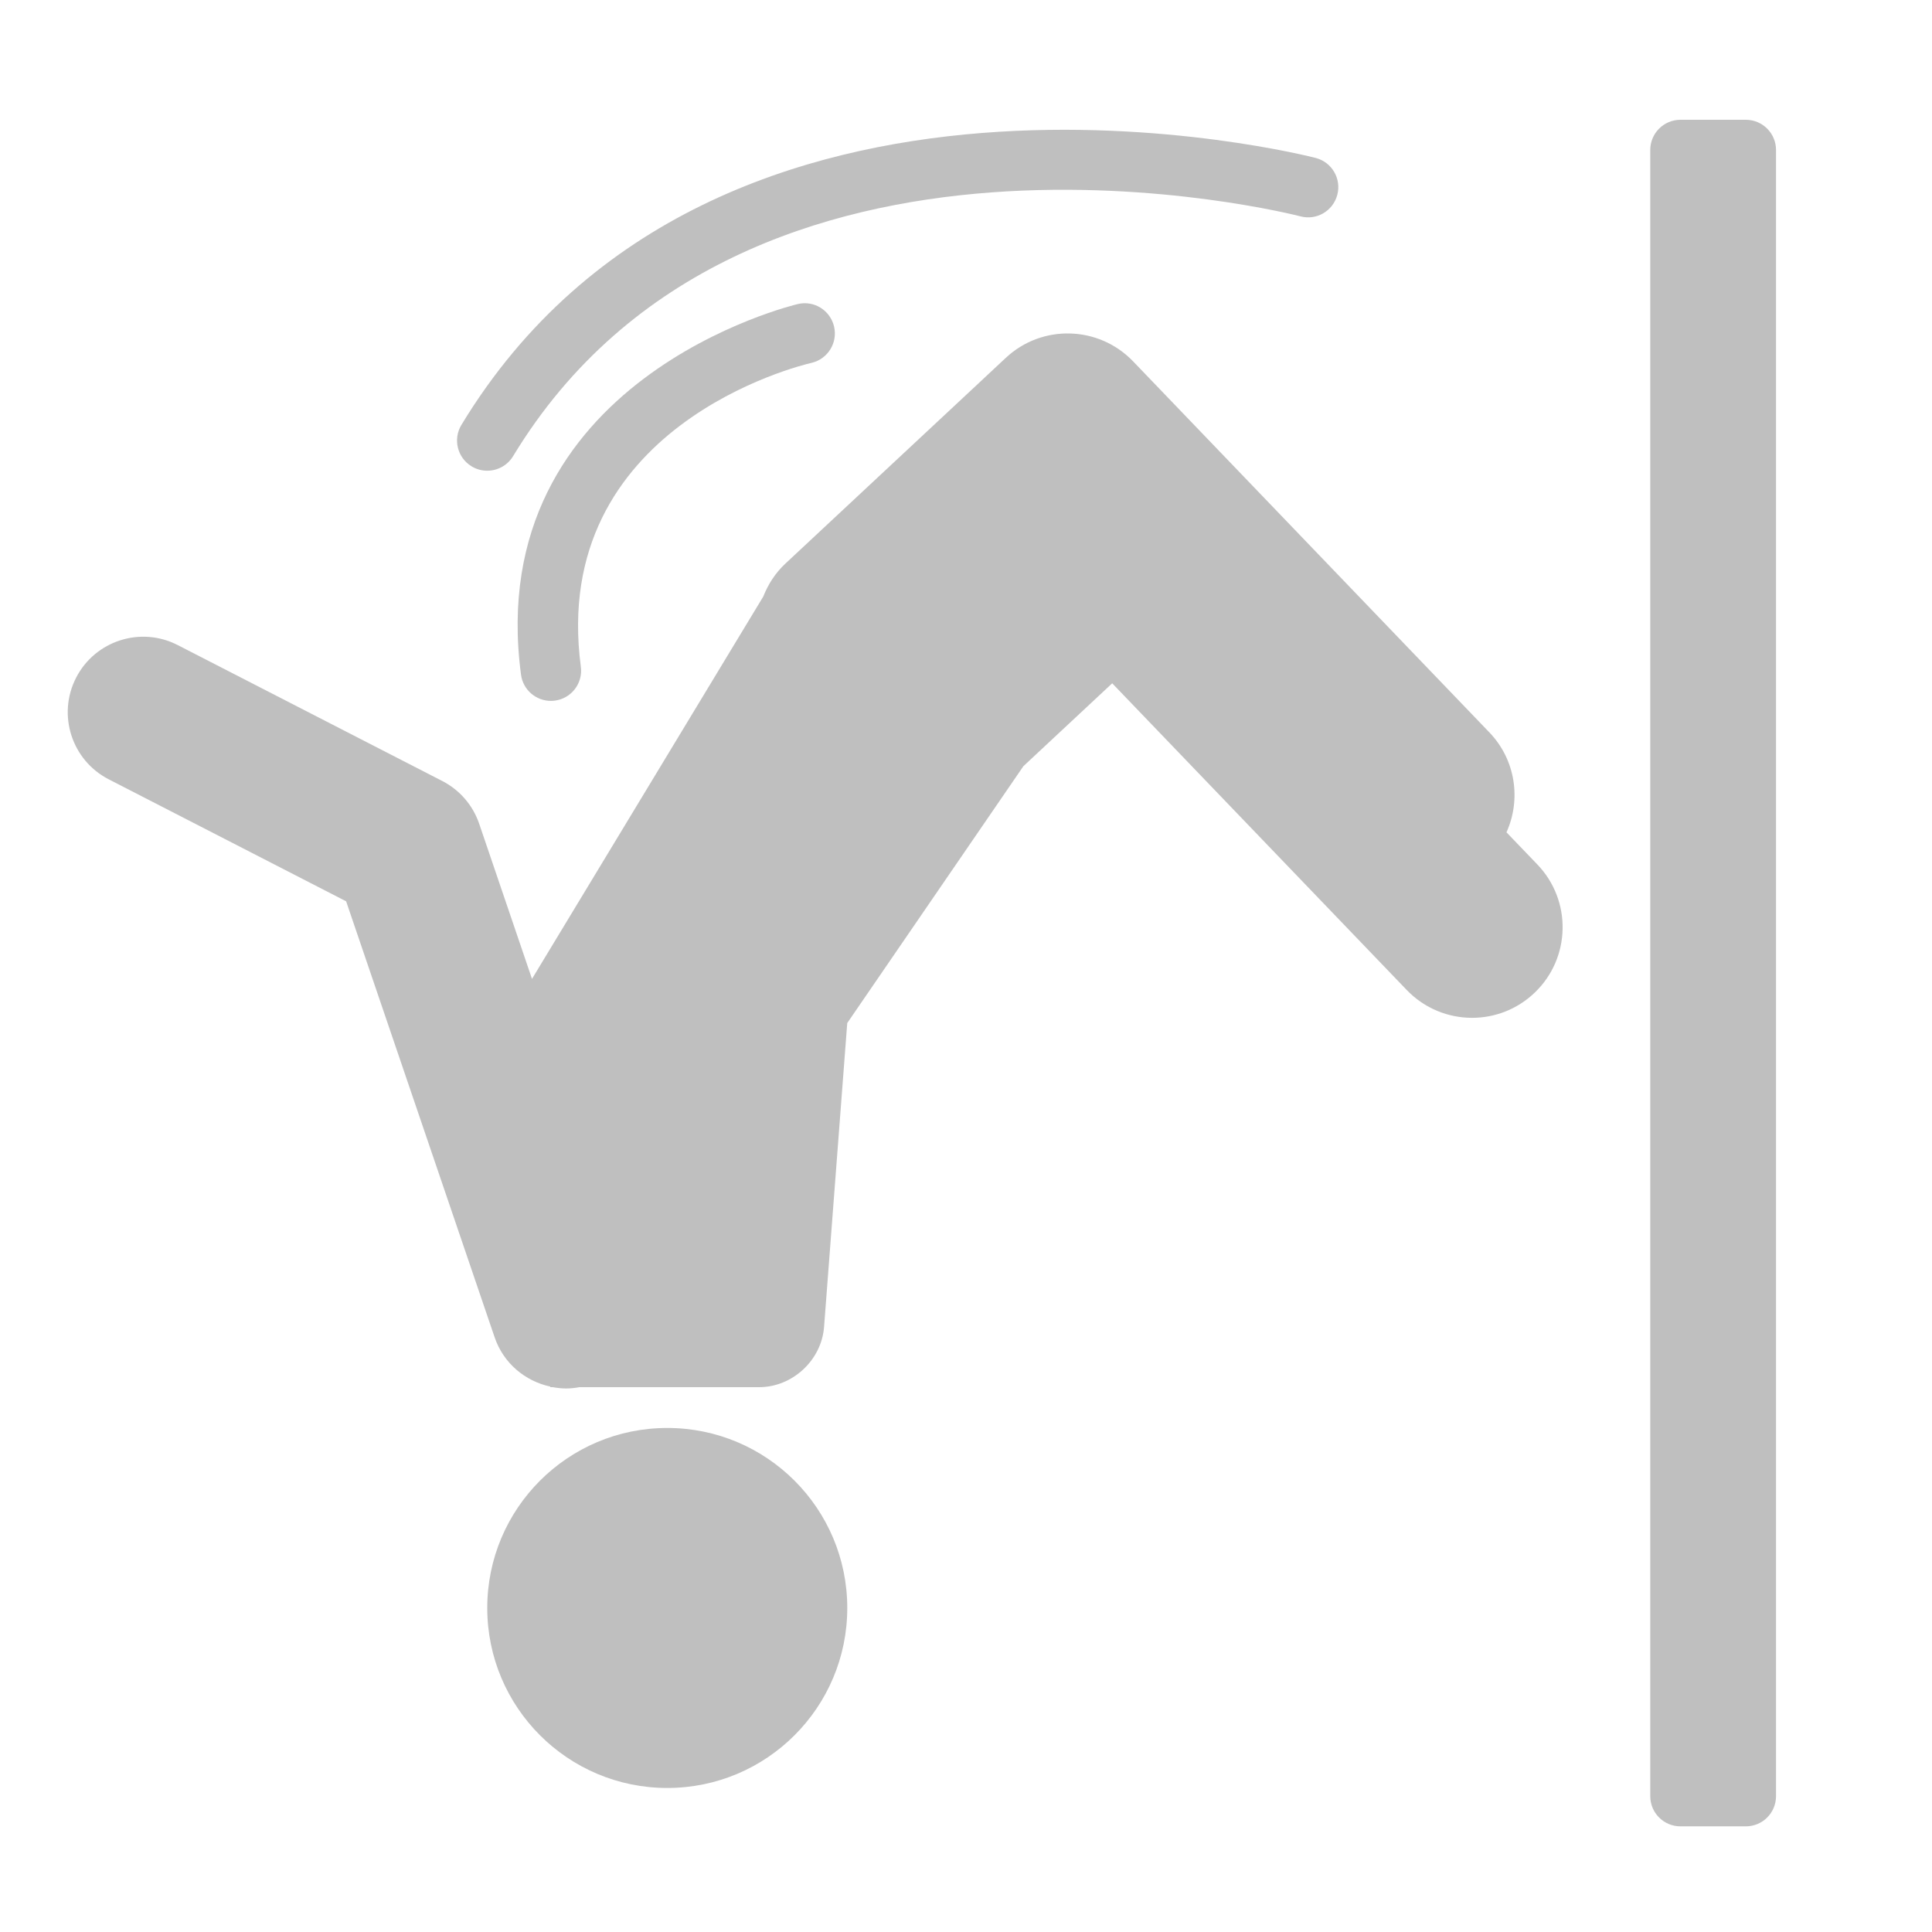 <?xml version="1.0" encoding="iso-8859-1"?>
<!-- Generator: Adobe Illustrator 17.1.0, SVG Export Plug-In . SVG Version: 6.00 Build 0)  -->
<!DOCTYPE svg PUBLIC "-//W3C//DTD SVG 1.1//EN" "http://www.w3.org/Graphics/SVG/1.1/DTD/svg11.dtd">
<svg version="1.1" id="Capa_1" xmlns="http://www.w3.org/2000/svg" xmlns:xlink="http://www.w3.org/1999/xlink" x="0px" y="0px"
	 viewBox="0 0 64 64" style="enable-background:new 0 0 64 64;" xml:space="preserve">
<g>
	<path fill="#bfbfbf" d="M16.385,44.299c0.293,0.863,1.013,1.453,1.843,1.633l0.002,0.02h0.082c0.144,0.026,0.291,0.043,0.44,0.043
		c0.146,0,0.294-0.016,0.442-0.043h5.952c1.104,0,2.068-0.893,2.152-1.994l0.768-10.068l5.835-8.509l2.942-2.746l9.757,10.16
		c0.59,0.613,1.376,0.922,2.164,0.922c0.748,0,1.496-0.278,2.078-0.837c1.195-1.147,1.233-3.046,0.086-4.242l-1.024-1.066
		c0.489-1.084,0.307-2.4-0.567-3.311L37.532,11.967c-1.136-1.181-3.013-1.234-4.211-0.115l-7.302,6.816
		c-0.337,0.314-0.575,0.69-0.734,1.092l-7.662,12.667l-1.749-5.138c-0.208-0.613-0.647-1.122-1.224-1.418l-8.763-4.502
		c-1.227-0.631-2.735-0.147-3.366,1.081c-0.631,1.228-0.147,2.735,1.081,3.366l7.864,4.041L16.385,44.299z"/>
	<circle fill="#bfbfbf" cx="22.104" cy="53.266" r="5.963"/>
	<path fill="#bfbfbf" d="M55.667,3.968c-0.553,0-1,0.448-1,1V59.5c0,0.553,0.447,1,1,1h2.166c0.553,0,1-0.447,1-1V4.968c0-0.552-0.447-1-1-1H55.667
		z"/>
	<path fill="#bfbfbf" d="M43.076,7.166c0.535,0.144,1.081-0.176,1.223-0.709c0.143-0.533-0.175-1.081-0.708-1.223
		c-0.197-0.052-19.85-5.108-28.306,8.841c-0.286,0.473-0.135,1.087,0.337,1.373c0.162,0.099,0.341,0.145,0.518,0.145
		c0.338,0,0.668-0.171,0.857-0.482C24.669,2.451,42.893,7.118,43.076,7.166z"/>
	<path fill="#bfbfbf" d="M26.88,12.021c0.537-0.124,0.874-0.66,0.751-1.198c-0.123-0.538-0.658-0.877-1.194-0.753
		c-0.105,0.023-10.472,2.487-9.178,12.279c0.066,0.503,0.496,0.869,0.99,0.869c0.043,0,0.088-0.003,0.132-0.009
		c0.548-0.072,0.933-0.575,0.86-1.122C18.188,14.117,26.524,12.102,26.88,12.021z"/>
</g>
</svg>
